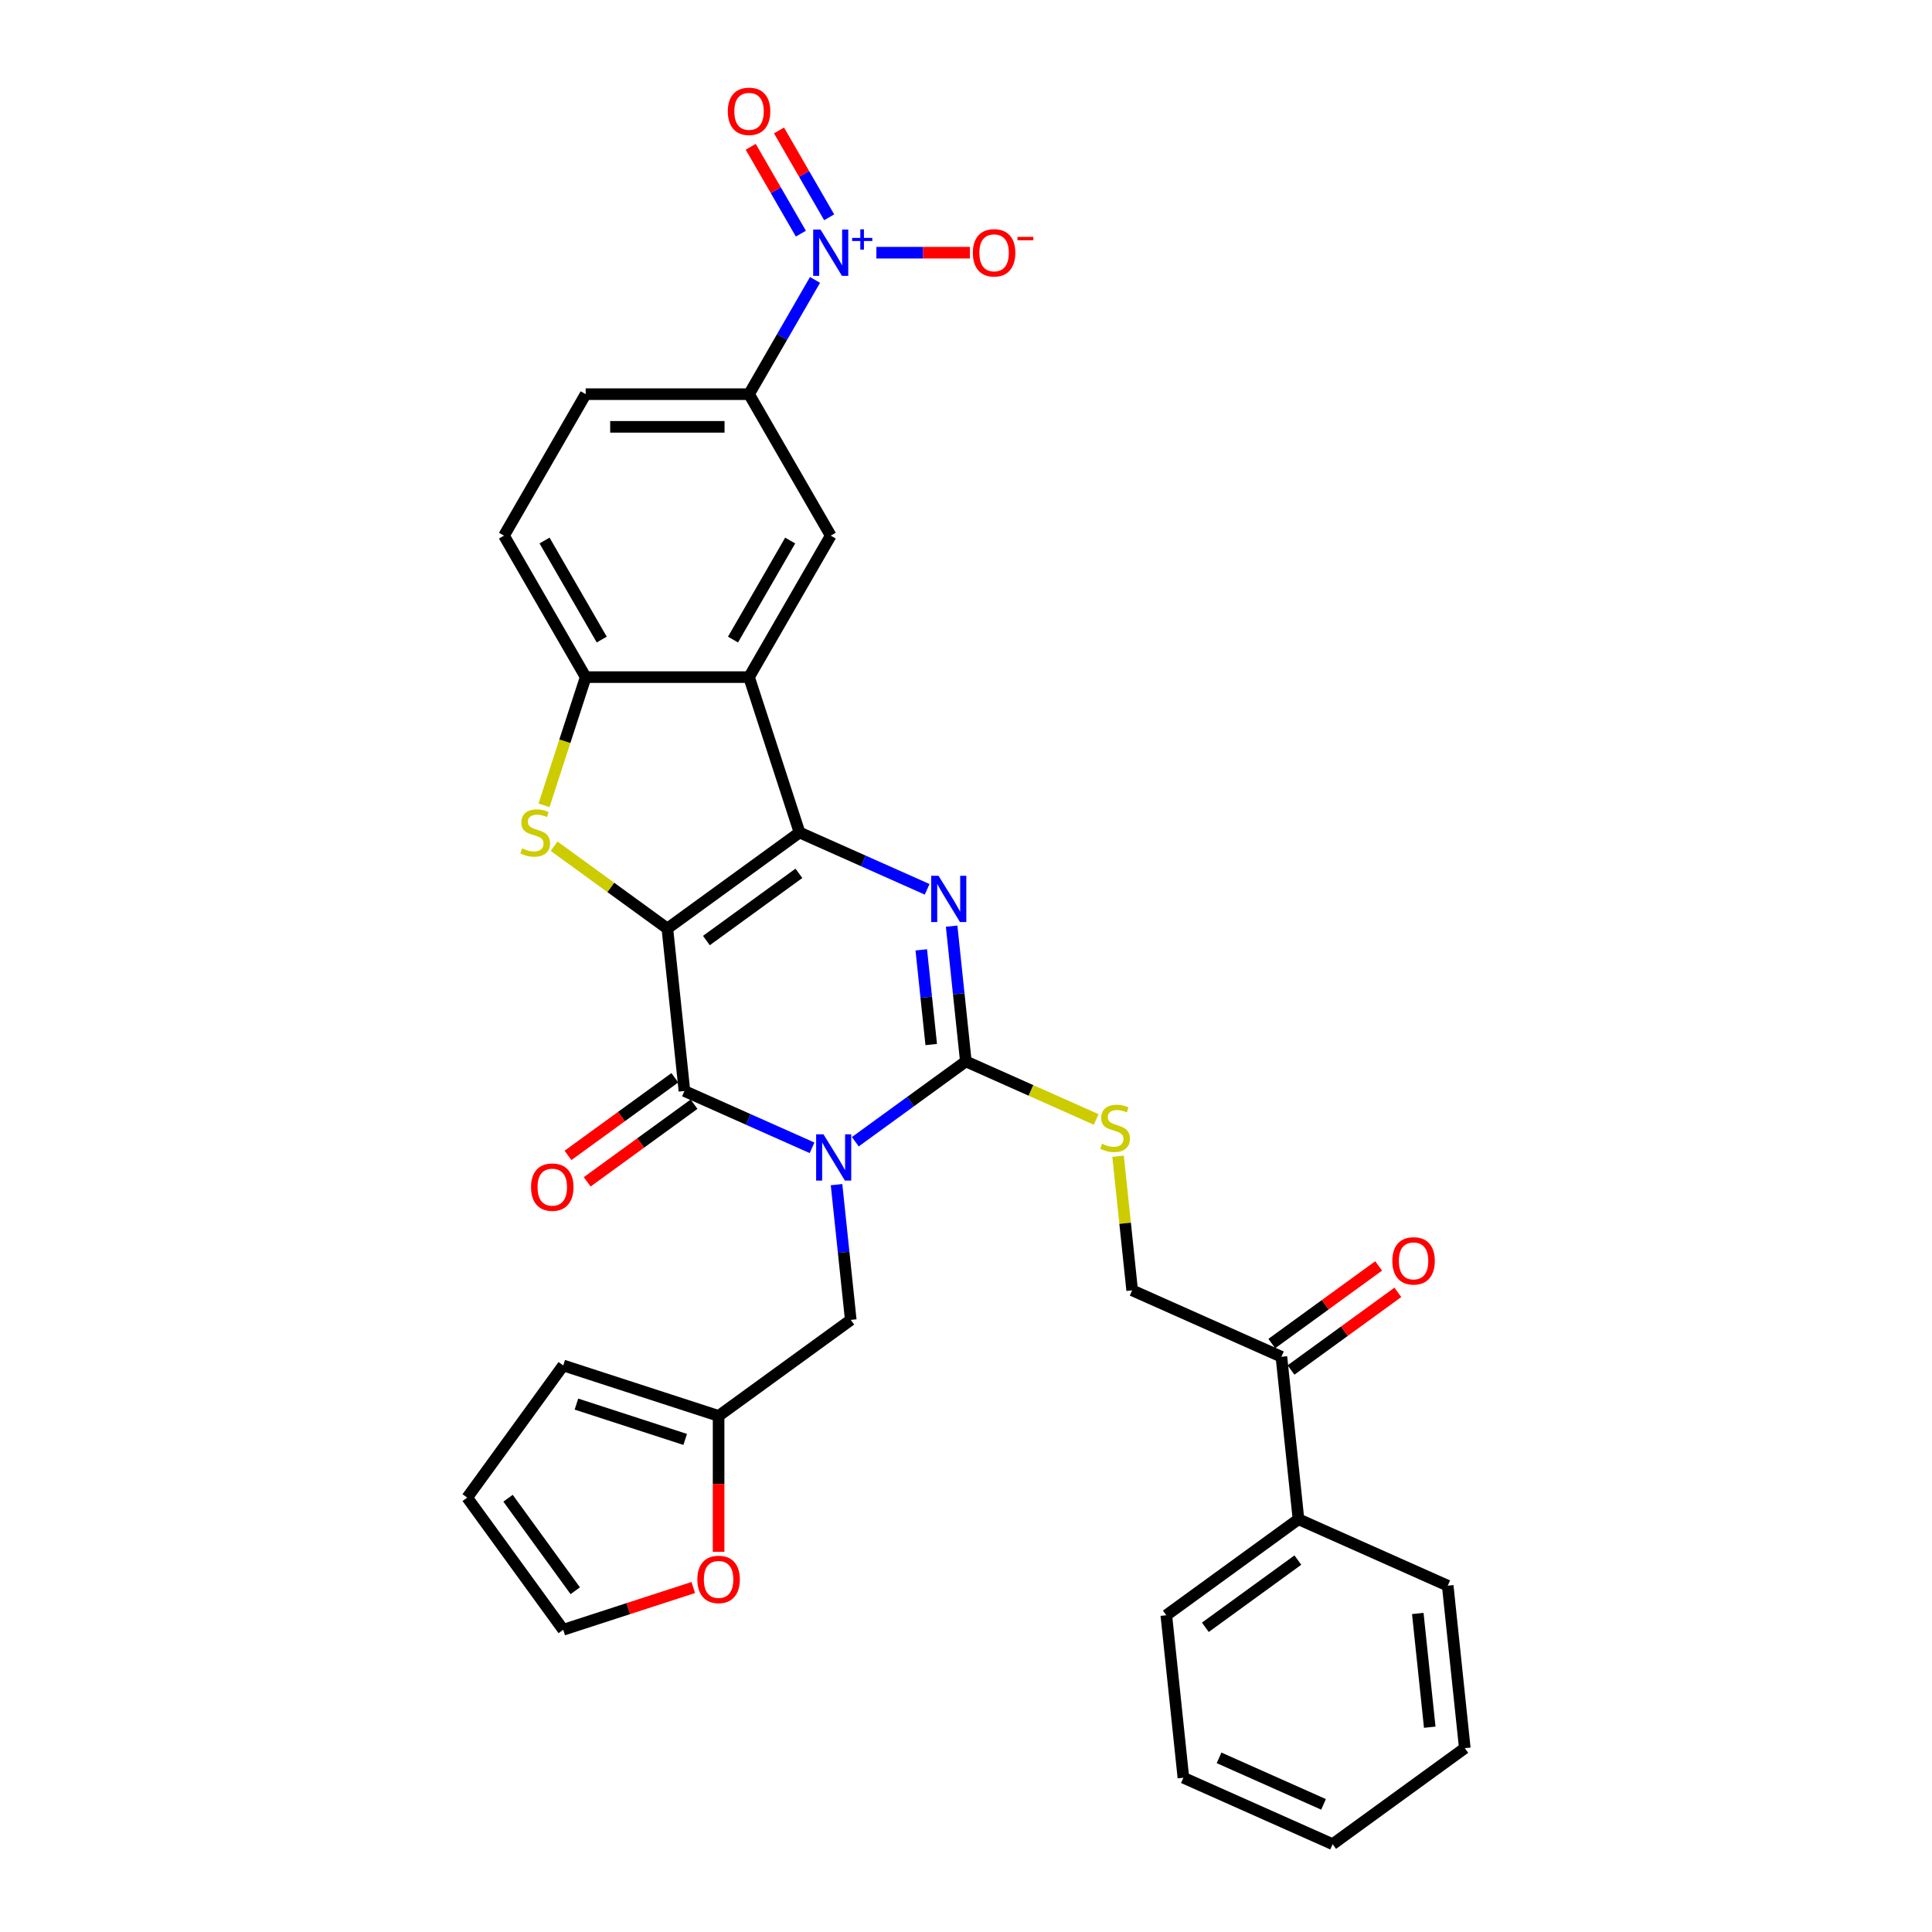 <?xml version='1.0' encoding='iso-8859-1'?>
<svg version='1.1' baseProfile='full'
              xmlns='http://www.w3.org/2000/svg'
                      xmlns:rdkit='http://www.rdkit.org/xml'
                      xmlns:xlink='http://www.w3.org/1999/xlink'
                  xml:space='preserve'
width='1000px' height='1000px' viewBox='0 0 1000 1000'>
<!-- END OF HEADER -->
<rect style='opacity:1.0;fill:#FFFFFF;stroke:none' width='1000' height='1000' x='0' y='0'> </rect>
<path class='bond-1' d='M 345.427,480.599 L 413.835,430.897' style='fill:none;fill-rule:evenodd;stroke:#000000;stroke-width:6px;stroke-linecap:butt;stroke-linejoin:miter;stroke-opacity:1' />
<path class='bond-1' d='M 365.628,486.825 L 413.514,452.034' style='fill:none;fill-rule:evenodd;stroke:#000000;stroke-width:6px;stroke-linecap:butt;stroke-linejoin:miter;stroke-opacity:1' />
<path class='bond-2' d='M 345.427,480.599 L 354.265,564.693' style='fill:none;fill-rule:evenodd;stroke:#000000;stroke-width:6px;stroke-linecap:butt;stroke-linejoin:miter;stroke-opacity:1' />
<path class='bond-5' d='M 345.427,480.599 L 316.119,459.305' style='fill:none;fill-rule:evenodd;stroke:#000000;stroke-width:6px;stroke-linecap:butt;stroke-linejoin:miter;stroke-opacity:1' />
<path class='bond-5' d='M 316.119,459.305 L 286.81,438.011' style='fill:none;fill-rule:evenodd;stroke:#CCCC00;stroke-width:6px;stroke-linecap:butt;stroke-linejoin:miter;stroke-opacity:1' />
<path class='bond-0' d='M 420.317,594.101 L 387.291,579.397' style='fill:none;fill-rule:evenodd;stroke:#0000FF;stroke-width:6px;stroke-linecap:butt;stroke-linejoin:miter;stroke-opacity:1' />
<path class='bond-0' d='M 387.291,579.397 L 354.265,564.693' style='fill:none;fill-rule:evenodd;stroke:#000000;stroke-width:6px;stroke-linecap:butt;stroke-linejoin:miter;stroke-opacity:1' />
<path class='bond-3' d='M 442.708,590.951 L 471.314,570.168' style='fill:none;fill-rule:evenodd;stroke:#0000FF;stroke-width:6px;stroke-linecap:butt;stroke-linejoin:miter;stroke-opacity:1' />
<path class='bond-3' d='M 471.314,570.168 L 499.921,549.384' style='fill:none;fill-rule:evenodd;stroke:#000000;stroke-width:6px;stroke-linecap:butt;stroke-linejoin:miter;stroke-opacity:1' />
<path class='bond-12' d='M 432.993,613.173 L 436.672,648.176' style='fill:none;fill-rule:evenodd;stroke:#0000FF;stroke-width:6px;stroke-linecap:butt;stroke-linejoin:miter;stroke-opacity:1' />
<path class='bond-12' d='M 436.672,648.176 L 440.351,683.18' style='fill:none;fill-rule:evenodd;stroke:#000000;stroke-width:6px;stroke-linecap:butt;stroke-linejoin:miter;stroke-opacity:1' />
<path class='bond-4' d='M 413.835,430.897 L 446.861,445.601' style='fill:none;fill-rule:evenodd;stroke:#000000;stroke-width:6px;stroke-linecap:butt;stroke-linejoin:miter;stroke-opacity:1' />
<path class='bond-4' d='M 446.861,445.601 L 479.887,460.305' style='fill:none;fill-rule:evenodd;stroke:#0000FF;stroke-width:6px;stroke-linecap:butt;stroke-linejoin:miter;stroke-opacity:1' />
<path class='bond-6' d='M 413.835,430.897 L 387.705,350.478' style='fill:none;fill-rule:evenodd;stroke:#000000;stroke-width:6px;stroke-linecap:butt;stroke-linejoin:miter;stroke-opacity:1' />
<path class='bond-15' d='M 349.295,557.852 L 321.644,577.942' style='fill:none;fill-rule:evenodd;stroke:#000000;stroke-width:6px;stroke-linecap:butt;stroke-linejoin:miter;stroke-opacity:1' />
<path class='bond-15' d='M 321.644,577.942 L 293.993,598.031' style='fill:none;fill-rule:evenodd;stroke:#FF0000;stroke-width:6px;stroke-linecap:butt;stroke-linejoin:miter;stroke-opacity:1' />
<path class='bond-15' d='M 359.236,571.534 L 331.585,591.623' style='fill:none;fill-rule:evenodd;stroke:#000000;stroke-width:6px;stroke-linecap:butt;stroke-linejoin:miter;stroke-opacity:1' />
<path class='bond-15' d='M 331.585,591.623 L 303.934,611.713' style='fill:none;fill-rule:evenodd;stroke:#FF0000;stroke-width:6px;stroke-linecap:butt;stroke-linejoin:miter;stroke-opacity:1' />
<path class='bond-11' d='M 499.921,549.384 L 533.648,564.4' style='fill:none;fill-rule:evenodd;stroke:#000000;stroke-width:6px;stroke-linecap:butt;stroke-linejoin:miter;stroke-opacity:1' />
<path class='bond-11' d='M 533.648,564.4 L 567.376,579.417' style='fill:none;fill-rule:evenodd;stroke:#CCCC00;stroke-width:6px;stroke-linecap:butt;stroke-linejoin:miter;stroke-opacity:1' />
<path class='bond-33' d='M 499.921,549.384 L 496.242,514.38' style='fill:none;fill-rule:evenodd;stroke:#000000;stroke-width:6px;stroke-linecap:butt;stroke-linejoin:miter;stroke-opacity:1' />
<path class='bond-33' d='M 496.242,514.38 L 492.563,479.377' style='fill:none;fill-rule:evenodd;stroke:#0000FF;stroke-width:6px;stroke-linecap:butt;stroke-linejoin:miter;stroke-opacity:1' />
<path class='bond-33' d='M 481.998,540.651 L 479.423,516.148' style='fill:none;fill-rule:evenodd;stroke:#000000;stroke-width:6px;stroke-linecap:butt;stroke-linejoin:miter;stroke-opacity:1' />
<path class='bond-33' d='M 479.423,516.148 L 476.848,491.646' style='fill:none;fill-rule:evenodd;stroke:#0000FF;stroke-width:6px;stroke-linecap:butt;stroke-linejoin:miter;stroke-opacity:1' />
<path class='bond-8' d='M 281.585,416.844 L 292.366,383.661' style='fill:none;fill-rule:evenodd;stroke:#CCCC00;stroke-width:6px;stroke-linecap:butt;stroke-linejoin:miter;stroke-opacity:1' />
<path class='bond-8' d='M 292.366,383.661 L 303.148,350.478' style='fill:none;fill-rule:evenodd;stroke:#000000;stroke-width:6px;stroke-linecap:butt;stroke-linejoin:miter;stroke-opacity:1' />
<path class='bond-9' d='M 387.705,350.478 L 429.984,277.25' style='fill:none;fill-rule:evenodd;stroke:#000000;stroke-width:6px;stroke-linecap:butt;stroke-linejoin:miter;stroke-opacity:1' />
<path class='bond-9' d='M 379.402,331.038 L 408.997,279.778' style='fill:none;fill-rule:evenodd;stroke:#000000;stroke-width:6px;stroke-linecap:butt;stroke-linejoin:miter;stroke-opacity:1' />
<path class='bond-32' d='M 387.705,350.478 L 303.148,350.478' style='fill:none;fill-rule:evenodd;stroke:#000000;stroke-width:6px;stroke-linecap:butt;stroke-linejoin:miter;stroke-opacity:1' />
<path class='bond-7' d='M 421.851,144.879 L 404.778,174.45' style='fill:none;fill-rule:evenodd;stroke:#0000FF;stroke-width:6px;stroke-linecap:butt;stroke-linejoin:miter;stroke-opacity:1' />
<path class='bond-7' d='M 404.778,174.45 L 387.705,204.021' style='fill:none;fill-rule:evenodd;stroke:#000000;stroke-width:6px;stroke-linecap:butt;stroke-linejoin:miter;stroke-opacity:1' />
<path class='bond-14' d='M 453.614,130.792 L 477.82,130.792' style='fill:none;fill-rule:evenodd;stroke:#0000FF;stroke-width:6px;stroke-linecap:butt;stroke-linejoin:miter;stroke-opacity:1' />
<path class='bond-14' d='M 477.82,130.792 L 502.026,130.792' style='fill:none;fill-rule:evenodd;stroke:#FF0000;stroke-width:6px;stroke-linecap:butt;stroke-linejoin:miter;stroke-opacity:1' />
<path class='bond-16' d='M 429.174,112.477 L 416.197,90' style='fill:none;fill-rule:evenodd;stroke:#0000FF;stroke-width:6px;stroke-linecap:butt;stroke-linejoin:miter;stroke-opacity:1' />
<path class='bond-16' d='M 416.197,90 L 403.22,67.523' style='fill:none;fill-rule:evenodd;stroke:#FF0000;stroke-width:6px;stroke-linecap:butt;stroke-linejoin:miter;stroke-opacity:1' />
<path class='bond-16' d='M 414.528,120.933 L 401.551,98.456' style='fill:none;fill-rule:evenodd;stroke:#0000FF;stroke-width:6px;stroke-linecap:butt;stroke-linejoin:miter;stroke-opacity:1' />
<path class='bond-16' d='M 401.551,98.456 L 388.574,75.979' style='fill:none;fill-rule:evenodd;stroke:#FF0000;stroke-width:6px;stroke-linecap:butt;stroke-linejoin:miter;stroke-opacity:1' />
<path class='bond-19' d='M 303.148,350.478 L 260.869,277.25' style='fill:none;fill-rule:evenodd;stroke:#000000;stroke-width:6px;stroke-linecap:butt;stroke-linejoin:miter;stroke-opacity:1' />
<path class='bond-19' d='M 311.452,331.038 L 281.857,279.778' style='fill:none;fill-rule:evenodd;stroke:#000000;stroke-width:6px;stroke-linecap:butt;stroke-linejoin:miter;stroke-opacity:1' />
<path class='bond-10' d='M 429.984,277.25 L 387.705,204.021' style='fill:none;fill-rule:evenodd;stroke:#000000;stroke-width:6px;stroke-linecap:butt;stroke-linejoin:miter;stroke-opacity:1' />
<path class='bond-34' d='M 387.705,204.021 L 303.148,204.021' style='fill:none;fill-rule:evenodd;stroke:#000000;stroke-width:6px;stroke-linecap:butt;stroke-linejoin:miter;stroke-opacity:1' />
<path class='bond-34' d='M 375.022,220.932 L 315.832,220.932' style='fill:none;fill-rule:evenodd;stroke:#000000;stroke-width:6px;stroke-linecap:butt;stroke-linejoin:miter;stroke-opacity:1' />
<path class='bond-20' d='M 578.712,598.472 L 582.359,633.172' style='fill:none;fill-rule:evenodd;stroke:#CCCC00;stroke-width:6px;stroke-linecap:butt;stroke-linejoin:miter;stroke-opacity:1' />
<path class='bond-20' d='M 582.359,633.172 L 586.006,667.871' style='fill:none;fill-rule:evenodd;stroke:#000000;stroke-width:6px;stroke-linecap:butt;stroke-linejoin:miter;stroke-opacity:1' />
<path class='bond-13' d='M 440.351,683.18 L 371.943,732.881' style='fill:none;fill-rule:evenodd;stroke:#000000;stroke-width:6px;stroke-linecap:butt;stroke-linejoin:miter;stroke-opacity:1' />
<path class='bond-18' d='M 371.943,732.881 L 371.943,768.048' style='fill:none;fill-rule:evenodd;stroke:#000000;stroke-width:6px;stroke-linecap:butt;stroke-linejoin:miter;stroke-opacity:1' />
<path class='bond-18' d='M 371.943,768.048 L 371.943,803.216' style='fill:none;fill-rule:evenodd;stroke:#FF0000;stroke-width:6px;stroke-linecap:butt;stroke-linejoin:miter;stroke-opacity:1' />
<path class='bond-21' d='M 371.943,732.881 L 291.524,706.751' style='fill:none;fill-rule:evenodd;stroke:#000000;stroke-width:6px;stroke-linecap:butt;stroke-linejoin:miter;stroke-opacity:1' />
<path class='bond-21' d='M 354.654,745.045 L 298.361,726.755' style='fill:none;fill-rule:evenodd;stroke:#000000;stroke-width:6px;stroke-linecap:butt;stroke-linejoin:miter;stroke-opacity:1' />
<path class='bond-17' d='M 663.253,702.263 L 586.006,667.871' style='fill:none;fill-rule:evenodd;stroke:#000000;stroke-width:6px;stroke-linecap:butt;stroke-linejoin:miter;stroke-opacity:1' />
<path class='bond-25' d='M 668.223,709.104 L 695.874,689.014' style='fill:none;fill-rule:evenodd;stroke:#000000;stroke-width:6px;stroke-linecap:butt;stroke-linejoin:miter;stroke-opacity:1' />
<path class='bond-25' d='M 695.874,689.014 L 723.525,668.925' style='fill:none;fill-rule:evenodd;stroke:#FF0000;stroke-width:6px;stroke-linecap:butt;stroke-linejoin:miter;stroke-opacity:1' />
<path class='bond-25' d='M 658.283,695.422 L 685.934,675.333' style='fill:none;fill-rule:evenodd;stroke:#000000;stroke-width:6px;stroke-linecap:butt;stroke-linejoin:miter;stroke-opacity:1' />
<path class='bond-25' d='M 685.934,675.333 L 713.585,655.243' style='fill:none;fill-rule:evenodd;stroke:#FF0000;stroke-width:6px;stroke-linecap:butt;stroke-linejoin:miter;stroke-opacity:1' />
<path class='bond-26' d='M 663.253,702.263 L 672.092,786.357' style='fill:none;fill-rule:evenodd;stroke:#000000;stroke-width:6px;stroke-linecap:butt;stroke-linejoin:miter;stroke-opacity:1' />
<path class='bond-22' d='M 358.836,821.697 L 325.18,832.632' style='fill:none;fill-rule:evenodd;stroke:#FF0000;stroke-width:6px;stroke-linecap:butt;stroke-linejoin:miter;stroke-opacity:1' />
<path class='bond-22' d='M 325.18,832.632 L 291.524,843.568' style='fill:none;fill-rule:evenodd;stroke:#000000;stroke-width:6px;stroke-linecap:butt;stroke-linejoin:miter;stroke-opacity:1' />
<path class='bond-23' d='M 260.869,277.25 L 303.148,204.021' style='fill:none;fill-rule:evenodd;stroke:#000000;stroke-width:6px;stroke-linecap:butt;stroke-linejoin:miter;stroke-opacity:1' />
<path class='bond-24' d='M 291.524,706.751 L 241.822,775.16' style='fill:none;fill-rule:evenodd;stroke:#000000;stroke-width:6px;stroke-linecap:butt;stroke-linejoin:miter;stroke-opacity:1' />
<path class='bond-35' d='M 291.524,843.568 L 241.822,775.16' style='fill:none;fill-rule:evenodd;stroke:#000000;stroke-width:6px;stroke-linecap:butt;stroke-linejoin:miter;stroke-opacity:1' />
<path class='bond-35' d='M 297.75,823.366 L 262.959,775.481' style='fill:none;fill-rule:evenodd;stroke:#000000;stroke-width:6px;stroke-linecap:butt;stroke-linejoin:miter;stroke-opacity:1' />
<path class='bond-27' d='M 672.092,786.357 L 603.684,836.059' style='fill:none;fill-rule:evenodd;stroke:#000000;stroke-width:6px;stroke-linecap:butt;stroke-linejoin:miter;stroke-opacity:1' />
<path class='bond-27' d='M 671.771,807.494 L 623.885,842.285' style='fill:none;fill-rule:evenodd;stroke:#000000;stroke-width:6px;stroke-linecap:butt;stroke-linejoin:miter;stroke-opacity:1' />
<path class='bond-28' d='M 672.092,786.357 L 749.339,820.75' style='fill:none;fill-rule:evenodd;stroke:#000000;stroke-width:6px;stroke-linecap:butt;stroke-linejoin:miter;stroke-opacity:1' />
<path class='bond-30' d='M 603.684,836.059 L 612.522,920.153' style='fill:none;fill-rule:evenodd;stroke:#000000;stroke-width:6px;stroke-linecap:butt;stroke-linejoin:miter;stroke-opacity:1' />
<path class='bond-29' d='M 749.339,820.75 L 758.178,904.844' style='fill:none;fill-rule:evenodd;stroke:#000000;stroke-width:6px;stroke-linecap:butt;stroke-linejoin:miter;stroke-opacity:1' />
<path class='bond-29' d='M 733.846,835.132 L 740.033,893.998' style='fill:none;fill-rule:evenodd;stroke:#000000;stroke-width:6px;stroke-linecap:butt;stroke-linejoin:miter;stroke-opacity:1' />
<path class='bond-31' d='M 758.178,904.844 L 689.769,954.545' style='fill:none;fill-rule:evenodd;stroke:#000000;stroke-width:6px;stroke-linecap:butt;stroke-linejoin:miter;stroke-opacity:1' />
<path class='bond-36' d='M 612.522,920.153 L 689.769,954.545' style='fill:none;fill-rule:evenodd;stroke:#000000;stroke-width:6px;stroke-linecap:butt;stroke-linejoin:miter;stroke-opacity:1' />
<path class='bond-36' d='M 630.988,909.862 L 685.061,933.937' style='fill:none;fill-rule:evenodd;stroke:#000000;stroke-width:6px;stroke-linecap:butt;stroke-linejoin:miter;stroke-opacity:1' />
<path  class='atom-1' d='M 426.219 587.112
L 434.066 599.796
Q 434.844 601.047, 436.095 603.313
Q 437.347 605.579, 437.415 605.715
L 437.415 587.112
L 440.594 587.112
L 440.594 611.059
L 437.313 611.059
L 428.891 597.191
Q 427.91 595.568, 426.862 593.708
Q 425.847 591.847, 425.543 591.272
L 425.543 611.059
L 422.431 611.059
L 422.431 587.112
L 426.219 587.112
' fill='#0000FF'/>
<path  class='atom-5' d='M 485.789 453.316
L 493.636 466
Q 494.414 467.251, 495.665 469.518
Q 496.917 471.784, 496.984 471.919
L 496.984 453.316
L 500.164 453.316
L 500.164 477.263
L 496.883 477.263
L 488.461 463.396
Q 487.48 461.772, 486.431 459.912
Q 485.417 458.052, 485.112 457.477
L 485.112 477.263
L 482.001 477.263
L 482.001 453.316
L 485.789 453.316
' fill='#0000FF'/>
<path  class='atom-6' d='M 270.254 439.116
Q 270.524 439.218, 271.641 439.691
Q 272.757 440.165, 273.974 440.469
Q 275.226 440.74, 276.444 440.74
Q 278.71 440.74, 280.029 439.657
Q 281.348 438.541, 281.348 436.613
Q 281.348 435.294, 280.671 434.482
Q 280.029 433.671, 279.014 433.231
Q 277.999 432.791, 276.308 432.284
Q 274.177 431.641, 272.892 431.032
Q 271.641 430.424, 270.727 429.138
Q 269.848 427.853, 269.848 425.688
Q 269.848 422.678, 271.877 420.818
Q 273.941 418.958, 277.999 418.958
Q 280.773 418.958, 283.918 420.277
L 283.14 422.881
Q 280.265 421.697, 278.101 421.697
Q 275.767 421.697, 274.482 422.678
Q 273.197 423.625, 273.23 425.283
Q 273.23 426.568, 273.873 427.346
Q 274.549 428.124, 275.496 428.563
Q 276.477 429.003, 278.101 429.51
Q 280.265 430.187, 281.551 430.863
Q 282.836 431.54, 283.749 432.927
Q 284.696 434.279, 284.696 436.613
Q 284.696 439.928, 282.464 441.72
Q 280.265 443.479, 276.579 443.479
Q 274.448 443.479, 272.824 443.006
Q 271.235 442.566, 269.341 441.788
L 270.254 439.116
' fill='#CCCC00'/>
<path  class='atom-8' d='M 424.691 118.819
L 432.538 131.502
Q 433.316 132.754, 434.567 135.02
Q 435.819 137.286, 435.886 137.421
L 435.886 118.819
L 439.066 118.819
L 439.066 142.765
L 435.785 142.765
L 427.363 128.898
Q 426.382 127.274, 425.333 125.414
Q 424.319 123.554, 424.014 122.979
L 424.014 142.765
L 420.903 142.765
L 420.903 118.819
L 424.691 118.819
' fill='#0000FF'/>
<path  class='atom-8' d='M 441.075 123.135
L 445.294 123.135
L 445.294 118.693
L 447.169 118.693
L 447.169 123.135
L 451.5 123.135
L 451.5 124.742
L 447.169 124.742
L 447.169 129.207
L 445.294 129.207
L 445.294 124.742
L 441.075 124.742
L 441.075 123.135
' fill='#0000FF'/>
<path  class='atom-12' d='M 570.403 591.995
Q 570.674 592.097, 571.79 592.57
Q 572.906 593.044, 574.124 593.348
Q 575.375 593.619, 576.593 593.619
Q 578.859 593.619, 580.178 592.537
Q 581.497 591.42, 581.497 589.492
Q 581.497 588.173, 580.821 587.362
Q 580.178 586.55, 579.163 586.11
Q 578.149 585.67, 576.457 585.163
Q 574.327 584.521, 573.041 583.912
Q 571.79 583.303, 570.877 582.018
Q 569.997 580.732, 569.997 578.568
Q 569.997 575.557, 572.027 573.697
Q 574.09 571.837, 578.149 571.837
Q 580.922 571.837, 584.068 573.156
L 583.29 575.76
Q 580.415 574.577, 578.25 574.577
Q 575.916 574.577, 574.631 575.557
Q 573.346 576.504, 573.38 578.162
Q 573.38 579.447, 574.022 580.225
Q 574.699 581.003, 575.646 581.443
Q 576.627 581.882, 578.25 582.39
Q 580.415 583.066, 581.7 583.743
Q 582.985 584.419, 583.898 585.806
Q 584.846 587.159, 584.846 589.492
Q 584.846 592.807, 582.613 594.6
Q 580.415 596.359, 576.728 596.359
Q 574.597 596.359, 572.974 595.885
Q 571.384 595.445, 569.49 594.667
L 570.403 591.995
' fill='#CCCC00'/>
<path  class='atom-15' d='M 503.549 130.86
Q 503.549 125.11, 506.39 121.897
Q 509.231 118.683, 514.541 118.683
Q 519.852 118.683, 522.693 121.897
Q 525.534 125.11, 525.534 130.86
Q 525.534 136.677, 522.659 139.992
Q 519.784 143.273, 514.541 143.273
Q 509.265 143.273, 506.39 139.992
Q 503.549 136.711, 503.549 130.86
M 514.541 140.567
Q 518.194 140.567, 520.156 138.132
Q 522.152 135.662, 522.152 130.86
Q 522.152 126.158, 520.156 123.791
Q 518.194 121.389, 514.541 121.389
Q 510.889 121.389, 508.893 123.757
Q 506.931 126.124, 506.931 130.86
Q 506.931 135.696, 508.893 138.132
Q 510.889 140.567, 514.541 140.567
' fill='#FF0000'/>
<path  class='atom-15' d='M 526.65 122.592
L 534.843 122.592
L 534.843 124.378
L 526.65 124.378
L 526.65 122.592
' fill='#FF0000'/>
<path  class='atom-16' d='M 274.865 614.462
Q 274.865 608.712, 277.706 605.499
Q 280.547 602.286, 285.857 602.286
Q 291.167 602.286, 294.008 605.499
Q 296.85 608.712, 296.85 614.462
Q 296.85 620.28, 293.975 623.594
Q 291.1 626.875, 285.857 626.875
Q 280.581 626.875, 277.706 623.594
Q 274.865 620.313, 274.865 614.462
M 285.857 624.169
Q 289.51 624.169, 291.472 621.734
Q 293.467 619.265, 293.467 614.462
Q 293.467 609.761, 291.472 607.393
Q 289.51 604.992, 285.857 604.992
Q 282.204 604.992, 280.209 607.359
Q 278.247 609.727, 278.247 614.462
Q 278.247 619.299, 280.209 621.734
Q 282.204 624.169, 285.857 624.169
' fill='#FF0000'/>
<path  class='atom-17' d='M 376.713 57.631
Q 376.713 51.881, 379.554 48.668
Q 382.395 45.455, 387.705 45.455
Q 393.016 45.455, 395.857 48.668
Q 398.698 51.881, 398.698 57.631
Q 398.698 63.448, 395.823 66.763
Q 392.948 70.044, 387.705 70.044
Q 382.429 70.044, 379.554 66.763
Q 376.713 63.482, 376.713 57.631
M 387.705 67.338
Q 391.358 67.338, 393.32 64.903
Q 395.316 62.434, 395.316 57.631
Q 395.316 52.929, 393.32 50.562
Q 391.358 48.16, 387.705 48.16
Q 384.053 48.16, 382.057 50.528
Q 380.095 52.896, 380.095 57.631
Q 380.095 62.468, 382.057 64.903
Q 384.053 67.338, 387.705 67.338
' fill='#FF0000'/>
<path  class='atom-19' d='M 360.95 817.506
Q 360.95 811.756, 363.791 808.543
Q 366.633 805.33, 371.943 805.33
Q 377.253 805.33, 380.094 808.543
Q 382.935 811.756, 382.935 817.506
Q 382.935 823.324, 380.06 826.638
Q 377.185 829.919, 371.943 829.919
Q 366.666 829.919, 363.791 826.638
Q 360.95 823.357, 360.95 817.506
M 371.943 827.213
Q 375.596 827.213, 377.557 824.778
Q 379.553 822.309, 379.553 817.506
Q 379.553 812.805, 377.557 810.437
Q 375.596 808.036, 371.943 808.036
Q 368.29 808.036, 366.294 810.403
Q 364.333 812.771, 364.333 817.506
Q 364.333 822.343, 366.294 824.778
Q 368.29 827.213, 371.943 827.213
' fill='#FF0000'/>
<path  class='atom-26' d='M 720.669 652.629
Q 720.669 646.879, 723.51 643.666
Q 726.351 640.453, 731.662 640.453
Q 736.972 640.453, 739.813 643.666
Q 742.654 646.879, 742.654 652.629
Q 742.654 658.447, 739.779 661.761
Q 736.904 665.042, 731.662 665.042
Q 726.385 665.042, 723.51 661.761
Q 720.669 658.481, 720.669 652.629
M 731.662 662.336
Q 735.315 662.336, 737.276 659.901
Q 739.272 657.432, 739.272 652.629
Q 739.272 647.928, 737.276 645.56
Q 735.315 643.159, 731.662 643.159
Q 728.009 643.159, 726.013 645.526
Q 724.051 647.894, 724.051 652.629
Q 724.051 657.466, 726.013 659.901
Q 728.009 662.336, 731.662 662.336
' fill='#FF0000'/>
</svg>
